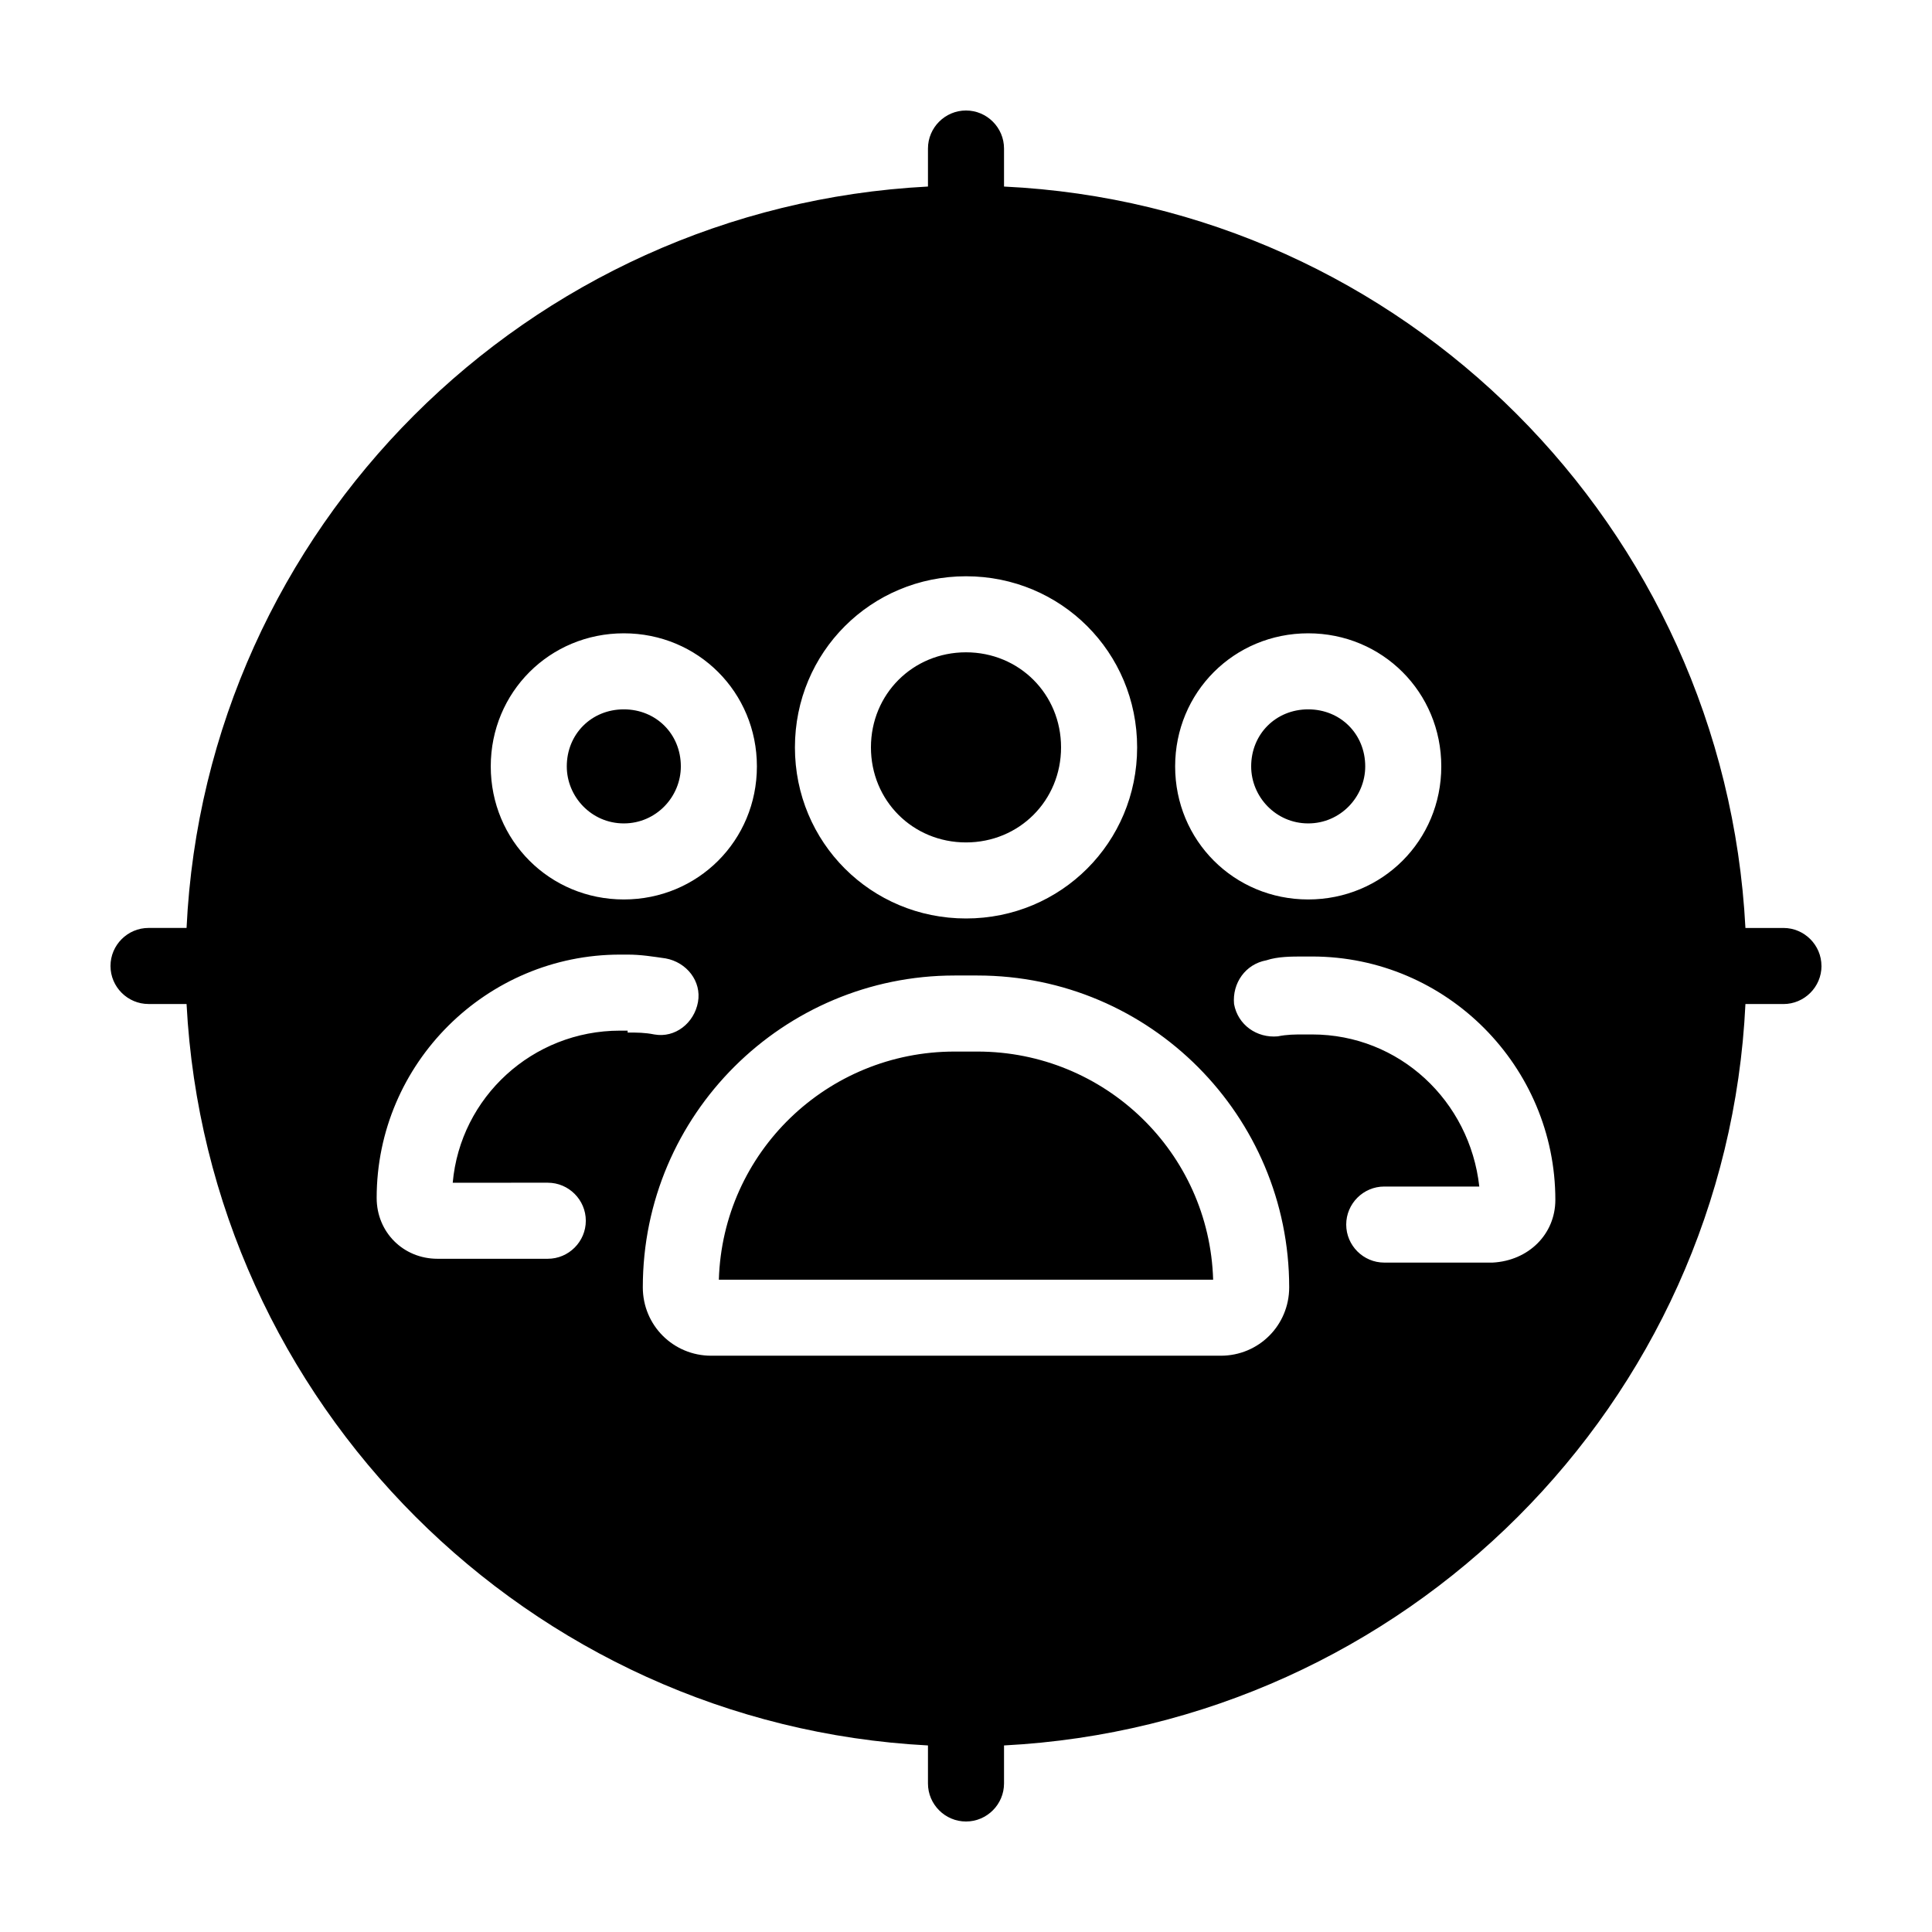 <?xml version="1.0" encoding="UTF-8"?>
<!-- Uploaded to: SVG Repo, www.svgrepo.com, Generator: SVG Repo Mixer Tools -->
<svg fill="#000000" width="800px" height="800px" version="1.1" viewBox="144 144 512 512" xmlns="http://www.w3.org/2000/svg">
 <path d="m425.19 342.06c0 14.105-11.082 25.191-25.191 25.191-14.105 0-25.191-11.082-25.191-25.191 0-14.105 11.082-25.191 25.191-25.191 14.109 0.004 25.191 11.086 25.191 25.191zm65.496-10.074c-8.566 0-15.113 6.551-15.113 15.113 0 8.062 6.551 15.113 15.113 15.113 8.566 0 15.113-7.055 15.113-15.113 0-8.562-6.547-15.113-15.113-15.113zm-181.37 0c-8.566 0-15.113 6.551-15.113 15.113 0 8.062 6.551 15.113 15.113 15.113 8.566 0 15.113-7.055 15.113-15.113 0-8.562-6.547-15.113-15.113-15.113zm93.707 90.688h-6.047c-33.754 0-61.465 26.703-62.473 60.457h130.99c-1.008-33.758-28.715-60.457-62.473-60.457zm223.69-22.672c0 5.543-4.535 10.078-10.078 10.078h-10.078c-5.039 105.8-90.184 190.95-196.48 196.48v10.078c0 5.543-4.535 10.078-10.078 10.078-5.543 0-10.078-4.535-10.078-10.078v-10.078c-105.79-5.543-190.94-90.688-196.48-196.49h-10.078c-5.543 0-10.078-4.535-10.078-10.078 0-5.543 4.535-10.078 10.078-10.078h10.078c5.039-105.8 90.184-190.95 196.48-196.48v-10.074c0-5.543 4.535-10.078 10.078-10.078s10.078 4.535 10.078 10.078v10.078c105.8 5.039 190.95 90.184 196.48 196.48h10.078c5.539 0 10.07 4.535 10.07 10.078zm-171.29-52.902c0 19.648 15.617 35.266 35.266 35.266 19.648 0 35.266-15.617 35.266-35.266 0-19.648-15.617-35.266-35.266-35.266-19.648 0-35.266 15.617-35.266 35.266zm-100.76-5.039c0 25.191 20.152 45.344 45.344 45.344s45.344-20.152 45.344-45.344-20.152-45.344-45.344-45.344c-25.191 0.004-45.344 20.156-45.344 45.344zm-80.609 5.039c0 19.648 15.617 35.266 35.266 35.266s35.266-15.617 35.266-35.266c0-19.648-15.617-35.266-35.266-35.266s-35.266 15.617-35.266 35.266zm36.273 70.535c2.519 0 4.535 0 7.055 0.504 5.543 1.008 10.578-3.023 11.586-8.566 1.008-5.543-3.023-10.578-8.566-11.586-3.527-0.504-6.551-1.008-10.078-1.008h-2.016c-35.266 0-64.488 28.719-64.488 64.488 0 9.07 7.055 16.121 16.121 16.121h29.227c5.543 0 10.078-4.535 10.078-10.078 0-5.543-4.535-10.078-10.078-10.078l-25.191 0.004c2.016-22.672 21.16-40.305 44.336-40.305h2.016zm175.32 67.508c0-45.344-36.777-82.625-82.625-82.625h-6.047c-45.344 0-82.625 36.777-82.625 82.625 0 10.078 8.062 18.137 18.137 18.137h135.02c10.082 0.004 18.141-8.059 18.141-18.137zm70.535-23.172c0-35.266-28.719-64.488-64.488-64.488h-2.016c-3.527 0-7.055 0-10.078 1.008-5.543 1.008-9.07 6.047-8.566 11.586 1.008 5.543 6.047 9.07 11.586 8.566 2.519-0.504 4.535-0.504 7.055-0.504h2.016c23.176 0 41.816 17.633 44.336 40.305h-25.188c-5.543 0-10.078 4.535-10.078 10.078s4.535 10.078 10.078 10.078h28.719c9.57-0.508 16.625-7.562 16.625-16.629z"/>
</svg>